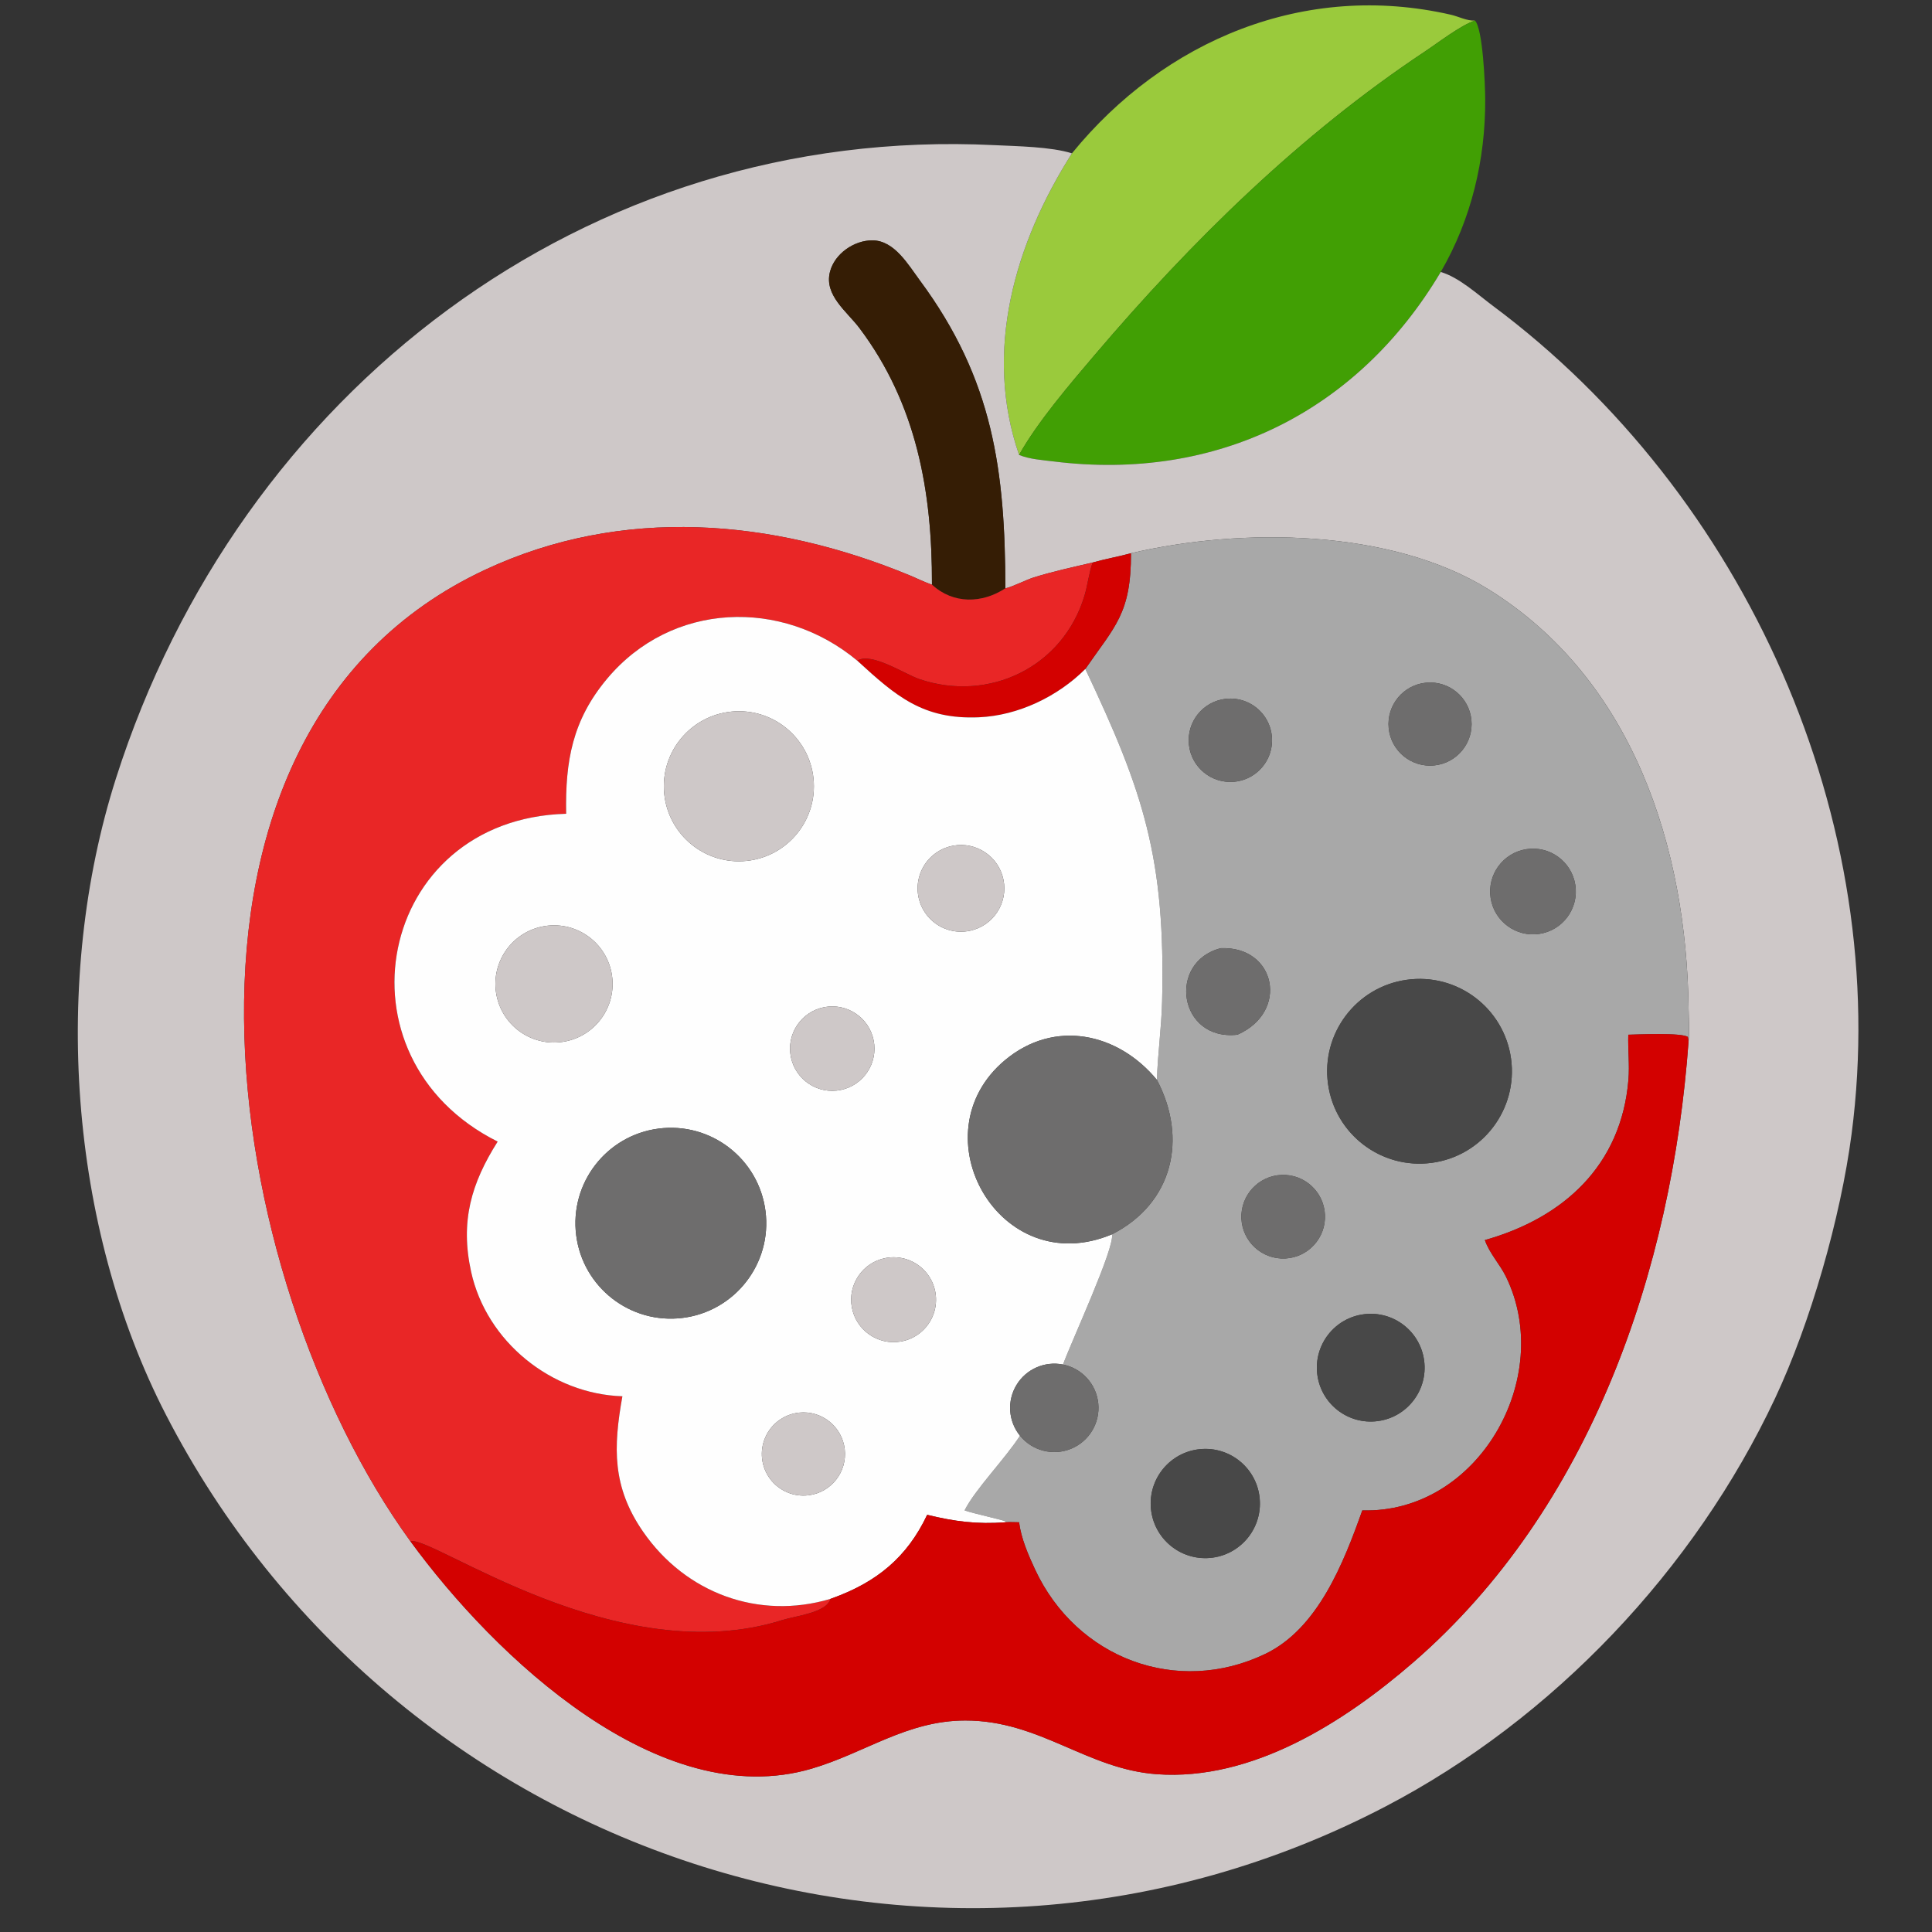 <?xml version="1.0" encoding="utf-8" ?>
<svg xmlns="http://www.w3.org/2000/svg" xmlns:xlink="http://www.w3.org/1999/xlink" width="1024" height="1024">
	<rect width="100%" height="100%" fill="#333333" stroke="none"/>
	<path fill="#9ACA3C" transform="scale(2 2)" d="M390.869 5.45C387.002 6.757 381.242 11.244 377.651 13.627C344.636 35.547 315.728 63.933 290.114 94.06C283.669 101.642 274.947 111.812 270.067 120.556C260.573 93.15 268.914 64.489 284.073 40.64C308.546 10.607 345.768 -4.967 384.484 3.9C386.562 4.376 388.711 5.557 390.869 5.45Z"/>
	<path fill="#419F04" transform="scale(2 2)" d="M270.067 120.556C274.947 111.812 283.669 101.642 290.114 94.06C315.728 63.933 344.636 35.547 377.651 13.627C381.242 11.244 387.002 6.757 390.869 5.45C392.981 7.541 393.575 22.417 393.595 26.233C393.678 42.331 389.917 58.11 381.811 72.078C359.822 109.087 322.52 127.698 279.149 122.279C276.245 121.916 272.765 121.697 270.067 120.556Z"/>
	<path fill="#CEC8C8" transform="scale(2 2)" d="M381.811 72.078C386.727 73.525 391.577 78.035 395.657 81.072C462.496 130.843 501.571 217.458 490.689 300.526C487.767 322.826 479.774 350.644 470.413 370.562C449.075 415.964 411.589 455.577 367.095 478.777C248.56 540.582 104.188 491.757 43.964 374.902C18.2 324.909 13.716 259.598 30.755 206.203C63.327 104.14 155.139 33.139 263.472 38.462C269.442 38.755 278.541 38.872 284.073 40.64C268.914 64.489 260.573 93.15 270.067 120.556C272.765 121.697 276.245 121.916 279.149 122.279C322.52 127.698 359.822 109.087 381.811 72.078ZM299.725 146.612C296.364 147.531 292.92 148.124 289.57 149.072C284.349 150.292 279.026 151.434 273.907 153.035C272.06 153.613 267.897 155.689 266.436 155.909C266.357 124.901 263.312 100.679 243.736 74.268C240.689 70.157 237.022 63.729 231.209 63.697C226.354 63.67 221.177 67.228 219.948 72.038C218.362 78.247 224.458 82.554 227.76 86.944C242.91 107.085 247.048 130.262 246.981 154.943L246.569 154.8C244.697 154.137 242.879 153.214 241.04 152.454C204.8 137.479 164.919 133.99 128.524 151.01C35.122 194.688 58.258 338.814 108.757 408.448C131.143 439.091 174.822 480.58 215.106 468.71C229.282 464.533 240.293 455.981 255.775 455.953C275.574 455.917 287.995 468.835 306.553 470.182C331.803 472.015 356.209 456.416 374.537 440.534C421.548 399.794 443.121 336.528 447.491 275.913C447.765 273.216 447.529 270.241 447.498 267.526C447.01 224.663 432.78 179.933 394.409 156.142C368.647 140.169 329.095 139.735 299.725 146.612Z"/>
	<path fill="#351D05" transform="scale(2 2)" d="M246.981 154.943C247.048 130.262 242.91 107.085 227.76 86.944C224.458 82.554 218.362 78.247 219.948 72.038C221.177 67.228 226.354 63.67 231.209 63.697C237.022 63.729 240.689 70.157 243.736 74.268C263.312 100.679 266.357 124.901 266.436 155.909C260.313 159.932 252.646 160.166 246.981 154.943Z"/>
	<path fill="#E92626" transform="scale(2 2)" d="M266.436 155.909C267.897 155.689 272.06 153.613 273.907 153.035C279.026 151.434 284.349 150.292 289.57 149.072C288.556 151.935 288.267 154.982 287.394 157.882C281.711 176.753 262.155 186.25 243.628 179.965C239.783 178.66 230.842 172.706 227.198 175.094C207.204 158.431 177.973 159.466 160.884 179.875C151.659 190.893 149.788 201.739 150.037 215.656C99.829 217.019 87.403 280.293 131.887 302.531C124.887 313.582 121.924 323.661 124.85 337.028C128.901 355.533 146.11 369.424 164.94 370.03C162.508 383.603 162.227 394.034 170.393 405.871C181.695 422.254 201.093 429.354 220.053 423.728C219.175 427.37 210.704 428.261 207.499 429.279C163.5 443.249 114.452 406.815 108.757 408.448C58.258 338.814 35.122 194.688 128.524 151.01C164.919 133.99 204.8 137.479 241.04 152.454C242.879 153.214 244.697 154.137 246.569 154.8L246.981 154.943C252.646 160.166 260.313 159.932 266.436 155.909Z"/>
	<path fill="#A8A8A8" transform="scale(2 2)" d="M299.725 146.612C329.095 139.735 368.647 140.169 394.409 156.142C432.78 179.933 447.01 224.663 447.498 267.526C447.529 270.241 447.765 273.216 447.491 275.913L447.303 274.804C445.622 273.626 434.25 274.14 431.513 274.211C431.388 278.179 431.876 282.224 431.549 286.162C429.664 308.867 414.341 322.759 393.5 328.63C394.764 332.228 397.47 334.991 399.122 338.38C412.141 365.099 391.725 401.134 361.024 400.268C356.073 414.19 349.263 431.593 335.343 438.286C311.881 449.568 285.288 439.443 274.32 415.963C272.511 412.089 270.604 407.686 270.067 403.42C268.881 403.417 267.611 403.323 266.436 403.42L266.559 403.205C265.638 402.734 257.959 401.113 255.628 400.268C258.39 394.731 266.331 386.645 270.309 380.484C273.564 384.492 279.06 385.895 283.839 383.939C288.617 381.982 291.55 377.127 291.06 371.987C290.57 366.847 286.772 362.634 281.71 361.616C284.07 355.185 295.428 330.729 294.692 327.104C310.861 318.884 314.793 301.739 306.596 286.177C306.805 279.245 307.795 272.373 307.968 265.441C308.913 227.367 302.992 209.748 287.625 177.284C295.455 165.927 299.756 162.651 299.725 146.612ZM377.977 180.917C371.889 181.473 367.418 186.881 368.016 192.965C368.615 199.05 374.055 203.482 380.135 202.84C386.154 202.204 390.532 196.831 389.939 190.807C389.347 184.784 384.005 180.368 377.977 180.917ZM324.753 185.208C318.744 185.924 314.43 191.341 315.077 197.358C315.724 203.374 321.092 207.75 327.115 207.172C331.074 206.792 334.522 204.314 336.145 200.683C337.767 197.053 337.313 192.83 334.956 189.628C332.598 186.425 328.702 184.737 324.753 185.208ZM404.469 225.047C398.309 226.029 394.094 231.797 395.03 237.964C395.966 244.131 401.701 248.389 407.875 247.5C414.115 246.601 418.429 240.791 417.483 234.558C416.537 228.324 410.695 224.055 404.469 225.047ZM323.531 251.28C309.289 254.899 312.301 275.938 327.919 274.211C341.746 268.149 338.117 250.684 323.531 251.28ZM372.683 259.672C359.36 261.6 350.094 273.924 351.941 287.258C353.787 300.593 366.054 309.934 379.399 308.169C392.861 306.389 402.301 293.992 400.439 280.542C398.576 267.092 386.122 257.727 372.683 259.672ZM339.627 311.365C333.484 311.604 328.71 316.798 328.987 322.94C329.264 329.081 334.486 333.824 340.626 333.51C346.713 333.198 351.407 328.03 351.132 321.941C350.858 315.852 345.718 311.127 339.627 311.365ZM361.55 348.277C353.693 349.225 348.106 356.384 349.096 364.236C350.086 372.088 357.274 377.637 365.121 376.605C372.909 375.581 378.407 368.458 377.425 360.665C376.442 352.871 369.348 347.336 361.55 348.277ZM318.024 384.041C310.103 384.808 304.287 391.826 305.005 399.752C305.722 407.677 312.704 413.537 320.633 412.87C328.634 412.196 334.558 405.139 333.834 397.142C333.111 389.145 326.016 383.266 318.024 384.041Z"/>
	<path fill="#D30100" transform="scale(2 2)" d="M289.57 149.072C292.92 148.124 296.364 147.531 299.725 146.612C299.756 162.651 295.455 165.927 287.625 177.284C280.299 184.613 269.814 189.641 259.422 190.09C244.568 190.732 237.4 184.448 227.198 175.094C230.842 172.706 239.783 178.66 243.628 179.965C262.155 186.25 281.711 176.753 287.394 157.882C288.267 154.982 288.556 151.935 289.57 149.072Z"/>
	<path fill="#FEFEFE" transform="scale(2 2)" d="M150.037 215.656C149.788 201.739 151.659 190.893 160.884 179.875C177.973 159.466 207.204 158.431 227.198 175.094C237.4 184.448 244.568 190.732 259.422 190.09C269.814 189.641 280.299 184.613 287.625 177.284C302.992 209.748 308.913 227.367 307.968 265.441C307.795 272.373 306.805 279.245 306.596 286.177C296.257 273.65 279.414 270.043 266.365 280.924C242.87 300.517 264.873 339.625 294.692 327.104C295.428 330.729 284.07 355.185 281.71 361.616C276.866 360.642 271.931 362.813 269.376 367.042C266.82 371.271 267.194 376.649 270.309 380.484C266.331 386.645 258.39 394.731 255.628 400.268C257.959 401.113 265.638 402.734 266.559 403.205L266.436 403.42C259.006 404.004 252.913 403.204 245.709 401.44C240.366 412.773 232.251 419.326 220.561 423.546L220.053 423.728C201.093 429.354 181.695 422.254 170.393 405.871C162.227 394.034 162.508 383.603 164.94 370.03C146.11 369.424 128.901 355.533 124.85 337.028C121.924 323.661 124.887 313.582 131.887 302.531C87.403 280.293 99.829 217.019 150.037 215.656ZM193.899 188.578C182.934 189.635 174.919 199.405 176.025 210.365C177.131 221.325 186.937 229.297 197.892 228.142C208.778 226.993 216.688 217.263 215.589 206.372C214.49 195.481 204.794 187.527 193.899 188.578ZM252.57 224.124C248.491 224.881 245.137 227.777 243.795 231.702C242.452 235.627 243.329 239.97 246.09 243.067C248.85 246.163 253.065 247.531 257.117 246.646C263.247 245.307 267.17 239.297 265.928 233.147C264.686 226.996 258.739 222.98 252.57 224.124ZM143.747 245.533C135.343 247.227 129.902 255.412 131.593 263.817C133.284 272.222 141.467 277.666 149.873 275.978C158.283 274.289 163.73 266.101 162.038 257.692C160.346 249.282 152.156 243.838 143.747 245.533ZM218.422 266.915C212.324 268.098 208.358 274.023 209.589 280.112C210.819 286.201 216.775 290.121 222.854 288.843C228.867 287.58 232.735 281.703 231.518 275.68C230.301 269.658 224.454 265.744 218.422 266.915ZM174.447 299.1C160.649 300.935 150.928 313.576 152.698 327.382C154.468 341.189 167.064 350.968 180.878 349.263C194.785 347.546 204.644 334.849 202.862 320.951C201.08 307.053 188.337 297.253 174.447 299.1ZM234.629 333.399C228.599 334.592 224.643 340.404 225.745 346.452C226.848 352.499 232.601 356.541 238.664 355.529C242.667 354.86 246 352.087 247.385 348.272C248.769 344.457 247.992 340.192 245.35 337.111C242.707 334.03 238.611 332.612 234.629 333.399ZM211.779 374.36C207.833 374.769 204.411 377.266 202.819 380.899C201.226 384.533 201.709 388.742 204.083 391.92C206.457 395.098 210.356 396.755 214.292 396.259C220.284 395.504 224.552 390.067 223.864 384.067C223.175 378.067 217.786 373.739 211.779 374.36Z"/>
	<path fill="#6E6D6D" transform="scale(2 2)" d="M380.135 202.84C374.055 203.482 368.615 199.05 368.016 192.965C367.418 186.881 371.889 181.473 377.977 180.917C384.005 180.368 389.347 184.784 389.939 190.807C390.532 196.831 386.154 202.204 380.135 202.84Z"/>
	<path fill="#6E6D6D" transform="scale(2 2)" d="M327.115 207.172C321.092 207.75 315.724 203.374 315.077 197.358C314.43 191.341 318.744 185.924 324.753 185.208C328.702 184.737 332.598 186.425 334.956 189.628C337.313 192.83 337.767 197.053 336.145 200.683C334.522 204.314 331.074 206.792 327.115 207.172Z"/>
	<path fill="#CEC8C8" transform="scale(2 2)" d="M197.892 228.142C186.937 229.297 177.131 221.325 176.025 210.365C174.919 199.405 182.934 189.635 193.899 188.578C204.794 187.527 214.49 195.481 215.589 206.372C216.688 217.263 208.778 226.993 197.892 228.142Z"/>
	<path fill="#CEC8C8" transform="scale(2 2)" d="M257.117 246.646C253.065 247.531 248.85 246.163 246.09 243.067C243.329 239.97 242.452 235.627 243.795 231.702C245.137 227.777 248.491 224.881 252.57 224.124C258.739 222.98 264.686 226.996 265.928 233.147C267.17 239.297 263.247 245.307 257.117 246.646Z"/>
	<path fill="#6E6D6D" transform="scale(2 2)" d="M407.875 247.5C401.701 248.389 395.966 244.131 395.03 237.964C394.094 231.797 398.309 226.029 404.469 225.047C410.695 224.055 416.537 228.324 417.483 234.558C418.429 240.791 414.115 246.601 407.875 247.5Z"/>
	<path fill="#CEC8C8" transform="scale(2 2)" d="M149.873 275.978C141.467 277.666 133.284 272.222 131.593 263.817C129.902 255.412 135.343 247.227 143.747 245.533C152.156 243.838 160.346 249.282 162.038 257.692C163.73 266.101 158.283 274.289 149.873 275.978Z"/>
	<path fill="#6E6D6D" transform="scale(2 2)" d="M327.919 274.211C312.301 275.938 309.289 254.899 323.531 251.28C338.117 250.684 341.746 268.149 327.919 274.211Z"/>
	<path fill="#484848" transform="scale(2 2)" d="M379.399 308.169C366.054 309.934 353.787 300.593 351.941 287.258C350.094 273.924 359.36 261.6 372.683 259.672C386.122 257.727 398.576 267.092 400.439 280.542C402.301 293.992 392.861 306.389 379.399 308.169Z"/>
	<path fill="#CEC8C8" transform="scale(2 2)" d="M222.854 288.843C216.775 290.121 210.819 286.201 209.589 280.112C208.358 274.023 212.324 268.098 218.422 266.915C224.454 265.744 230.301 269.658 231.518 275.68C232.735 281.703 228.867 287.58 222.854 288.843Z"/>
	<path fill="#D30100" transform="scale(2 2)" d="M431.513 274.211C434.25 274.14 445.622 273.626 447.303 274.804L447.491 275.913C443.121 336.528 421.548 399.794 374.537 440.534C356.209 456.416 331.803 472.015 306.553 470.182C287.995 468.835 275.574 455.917 255.775 455.953C240.293 455.981 229.282 464.533 215.106 468.71C174.822 480.58 131.143 439.091 108.757 408.448C114.452 406.815 163.5 443.249 207.499 429.279C210.704 428.261 219.175 427.37 220.053 423.728L220.561 423.546C232.251 419.326 240.366 412.773 245.709 401.44C252.913 403.204 259.006 404.004 266.436 403.42C267.611 403.323 268.881 403.417 270.067 403.42C270.604 407.686 272.511 412.089 274.32 415.963C285.288 439.443 311.881 449.568 335.343 438.286C349.263 431.593 356.073 414.19 361.024 400.268C391.725 401.134 412.141 365.099 399.122 338.38C397.47 334.991 394.764 332.228 393.5 328.63C414.341 322.759 429.664 308.867 431.549 286.162C431.876 282.224 431.388 278.179 431.513 274.211Z"/>
	<path fill="#6E6D6D" transform="scale(2 2)" d="M294.692 327.104C264.873 339.625 242.87 300.517 266.365 280.924C279.414 270.043 296.257 273.65 306.596 286.177C314.793 301.739 310.861 318.884 294.692 327.104Z"/>
	<path fill="#6E6D6D" transform="scale(2 2)" d="M180.878 349.263C167.064 350.968 154.468 341.189 152.698 327.382C150.928 313.576 160.649 300.935 174.447 299.1C188.337 297.253 201.08 307.053 202.862 320.951C204.644 334.849 194.785 347.546 180.878 349.263Z"/>
	<path fill="#6E6D6D" transform="scale(2 2)" d="M340.626 333.51C334.486 333.824 329.264 329.081 328.987 322.94C328.71 316.798 333.484 311.604 339.627 311.365C345.718 311.127 350.858 315.852 351.132 321.941C351.407 328.03 346.713 333.198 340.626 333.51Z"/>
	<path fill="#CEC8C8" transform="scale(2 2)" d="M238.664 355.529C232.601 356.541 226.848 352.499 225.745 346.452C224.643 340.404 228.599 334.592 234.629 333.399C238.611 332.612 242.707 334.03 245.35 337.111C247.992 340.192 248.769 344.457 247.385 348.272C246 352.087 242.667 354.86 238.664 355.529Z"/>
	<path fill="#484848" transform="scale(2 2)" d="M365.121 376.605C357.274 377.637 350.086 372.088 349.096 364.236C348.106 356.384 353.693 349.225 361.55 348.277C369.348 347.336 376.442 352.871 377.425 360.665C378.407 368.458 372.909 375.581 365.121 376.605Z"/>
	<path fill="#6E6D6D" transform="scale(2 2)" d="M270.309 380.484C267.194 376.649 266.82 371.271 269.376 367.042C271.931 362.813 276.866 360.642 281.71 361.616C286.772 362.634 290.57 366.847 291.06 371.987C291.55 377.127 288.617 381.982 283.839 383.939C279.06 385.895 273.564 384.492 270.309 380.484Z"/>
	<path fill="#CEC8C8" transform="scale(2 2)" d="M214.292 396.259C210.356 396.755 206.457 395.098 204.083 391.92C201.709 388.742 201.226 384.533 202.819 380.899C204.411 377.266 207.833 374.769 211.779 374.36C217.786 373.739 223.175 378.067 223.864 384.067C224.552 390.067 220.284 395.504 214.292 396.259Z"/>
	<path fill="#484848" transform="scale(2 2)" d="M320.633 412.87C312.704 413.537 305.722 407.677 305.005 399.752C304.287 391.826 310.103 384.808 318.024 384.041C326.016 383.266 333.111 389.145 333.834 397.142C334.558 405.139 328.634 412.196 320.633 412.87Z"/>
</svg>
